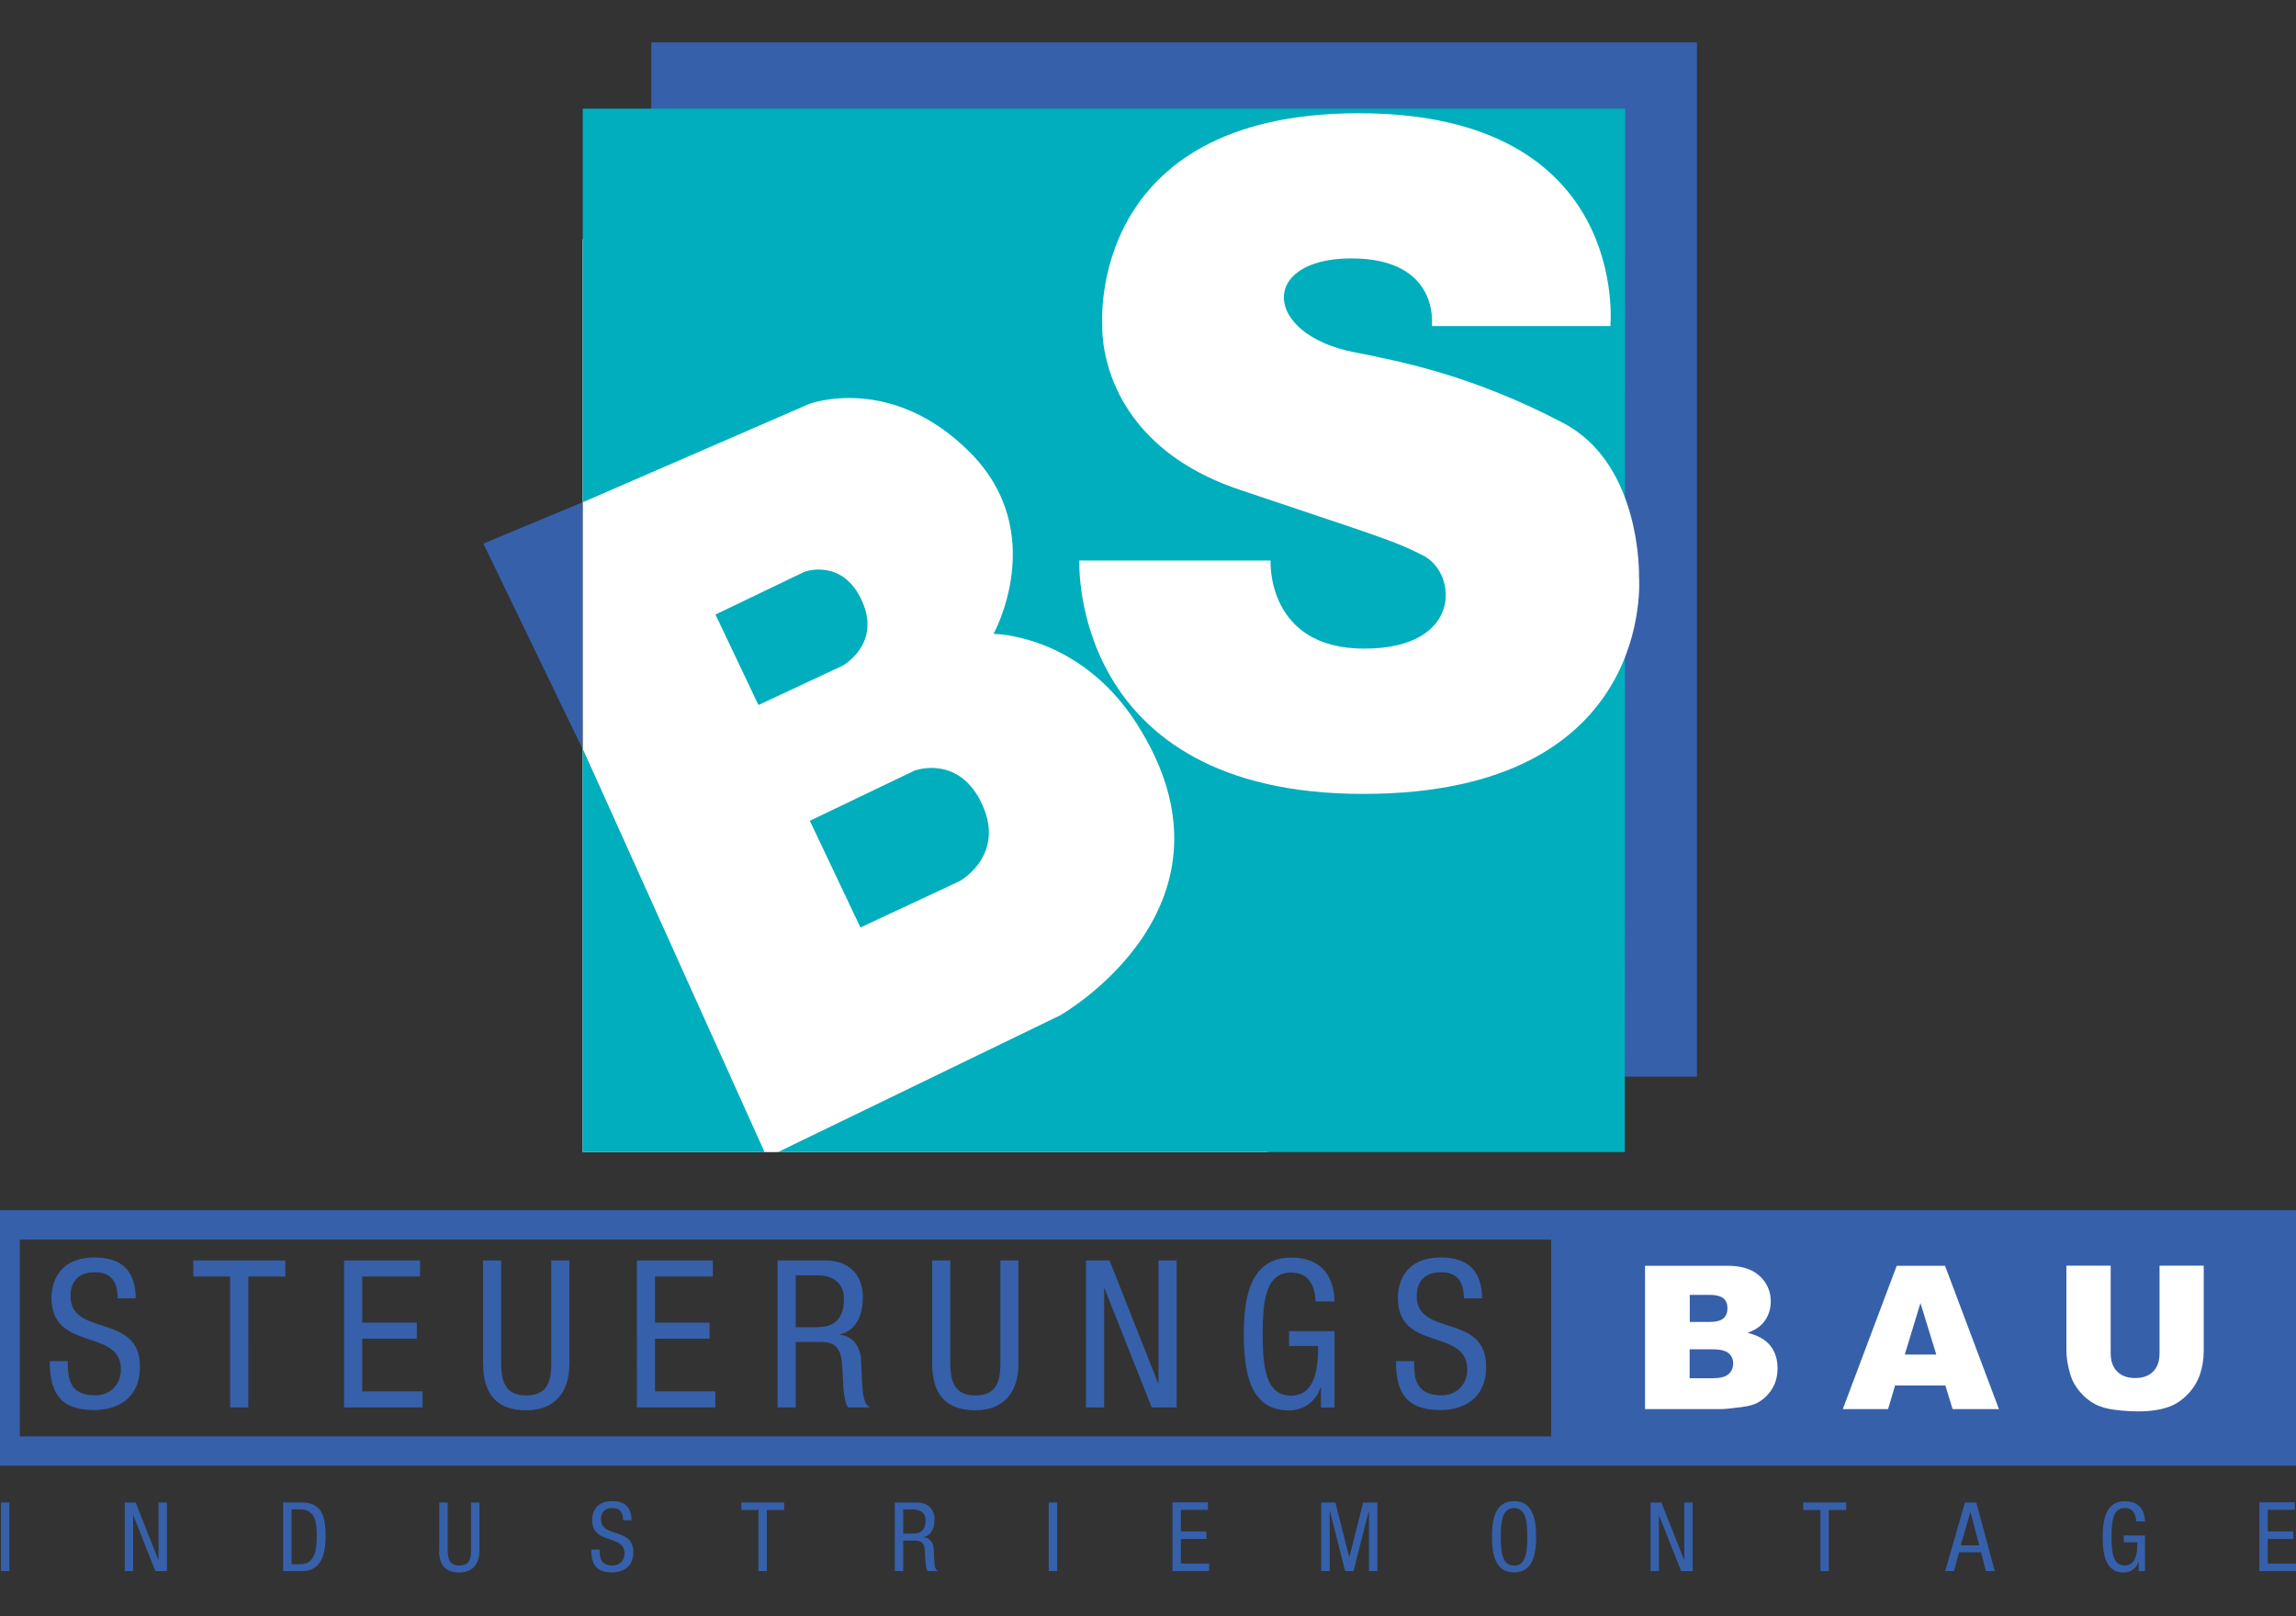 <?xml version="1.0" encoding="utf-8"?>
<!-- Generator: Adobe Illustrator 24.0.2, SVG Export Plug-In . SVG Version: 6.00 Build 0)  -->
<svg version="1.1" id="Ebene_1" xmlns="http://www.w3.org/2000/svg" xmlns:xlink="http://www.w3.org/1999/xlink" x="0px" y="0px"
	 viewBox="0 0 210 147.88" style="enable-background:new 0 0 210 147.88;" xml:space="preserve">
<rect x="0" y="0" width="210" height="147.88" fill="#333333" stroke="none"/>
<style type="text/css">
	.st0{fill:#FFFFFF;}
	.st1{clip-path:url(#SVGID_2_);fill:none;stroke:#3660AA;stroke-width:2.684;}
	.st2{fill:#3660AA;}
	.st3{clip-path:url(#SVGID_4_);fill:#FFFFFF;}
	.st4{fill:#00AEBE;}
	.st5{clip-path:url(#SVGID_6_);fill:#00AEBE;}
	.st6{clip-path:url(#SVGID_8_);fill:#00AEBE;}
	.st7{clip-path:url(#SVGID_8_);fill:#FFFFFF;}
	.st8{clip-path:url(#SVGID_8_);fill:#3660AA;}
</style>
<rect x="53.29" y="21.88" class="st0" width="62.64" height="83.52"/>
<g>
	<defs>
		<rect id="SVGID_1_" y="3.88" width="210" height="139.97"/>
	</defs>
	<clipPath id="SVGID_2_">
		<use xlink:href="#SVGID_1_"  style="overflow:visible;"/>
	</clipPath>
	<rect x="0.47" y="112.06" class="st1" width="209.01" height="20.69"/>
</g>
<rect x="141.87" y="112.06" class="st2" width="67.62" height="20.69"/>
<polygon class="st2" points="59.57,3.88 59.57,11.3 148.54,98.49 155.21,98.49 155.21,3.88 "/>
<g>
	<defs>
		<rect id="SVGID_3_" y="3.88" width="210" height="139.97"/>
	</defs>
	<clipPath id="SVGID_4_">
		<use xlink:href="#SVGID_3_"  style="overflow:visible;"/>
	</clipPath>
	<path class="st3" d="M197.52,123.8c0,0.73-0.2,1.29-0.59,1.68c-0.4,0.4-0.94,0.59-1.64,0.59c-0.7,0-1.25-0.2-1.65-0.6
		c-0.4-0.4-0.59-0.96-0.59-1.68v-8H189v7.81c0,0.64,0.13,1.38,0.38,2.22c0.16,0.52,0.44,1.02,0.86,1.51
		c0.42,0.49,0.88,0.87,1.39,1.13c0.51,0.27,1.14,0.44,1.89,0.53c0.75,0.09,1.45,0.13,2.09,0.13c1.1,0,2.05-0.15,2.83-0.44
		c0.57-0.21,1.11-0.57,1.62-1.09c0.52-0.51,0.89-1.12,1.14-1.8c0.24-0.69,0.36-1.42,0.36-2.19v-7.81h-4.04V123.8z M174.22,123.92
		l1.43-4.71l1.45,4.71H174.22z M178.59,128.91h4.24l-4.93-13.11h-4.42l-4.93,13.11h4.14l0.64-2.16h4.6L178.59,128.91z
		 M154.55,123.44h2.06c0.71,0,1.21,0.12,1.49,0.35c0.28,0.24,0.42,0.55,0.42,0.93c0,0.42-0.14,0.75-0.43,1
		c-0.29,0.25-0.78,0.37-1.48,0.37h-2.07V123.44z M154.55,118.46h1.79c0.61,0,1.04,0.11,1.29,0.32c0.25,0.21,0.37,0.51,0.37,0.89
		c0,0.41-0.12,0.73-0.37,0.94c-0.25,0.22-0.69,0.33-1.32,0.33h-1.76V118.46z M150.46,128.91h6.99c0.3,0,0.9-0.06,1.82-0.18
		c0.69-0.09,1.2-0.23,1.54-0.43c0.55-0.32,0.98-0.75,1.3-1.29c0.32-0.54,0.47-1.15,0.47-1.83c0-0.83-0.22-1.53-0.67-2.08
		c-0.44-0.55-1.14-0.94-2.08-1.17c0.62-0.21,1.09-0.51,1.41-0.88c0.48-0.55,0.72-1.22,0.72-1.99c0-0.92-0.34-1.7-1.01-2.32
		c-0.68-0.63-1.65-0.94-2.91-0.94h-7.58V128.91z"/>
</g>
<polygon class="st4" points="53.29,68.48 69.93,105.4 53.29,105.4 "/>
<g>
	<defs>
		<rect id="SVGID_5_" y="3.88" width="210" height="139.97"/>
	</defs>
	<clipPath id="SVGID_6_">
		<use xlink:href="#SVGID_5_"  style="overflow:visible;"/>
	</clipPath>
	<path class="st5" d="M74.07,75.09l4.63,9.76l9.07-4.24c0,0,4.42-2.43,1.9-7.35c-2.16-4.22-6.03-2.76-6.03-2.76L74.07,75.09z"/>
	<path class="st5" d="M65.44,56.22l3.93,8.28l7.7-3.6c0,0,3.75-2.06,1.62-6.24c-1.83-3.58-5.11-2.35-5.11-2.35L65.44,56.22z"/>
</g>
<polygon class="st2" points="53.28,45.95 44.21,49.73 53.28,68.51 "/>
<g>
	<defs>
		<rect id="SVGID_7_" y="3.88" width="210" height="139.97"/>
	</defs>
	<clipPath id="SVGID_8_">
		<use xlink:href="#SVGID_7_"  style="overflow:visible;"/>
	</clipPath>
	<path class="st6" d="M71.15,105.4l25.79-12.5c0,0,17.76-9.99,7-26.74c-5.25-8.17-13.07-8.17-13.07-8.17s5.13-9.21-2.09-16.54
		c-7.22-7.33-14.76-4.5-14.76-4.5l-20.72,9V9.94h95.35l-0.04,95.46H71.15z"/>
	<path class="st7" d="M130.96,29.83h16.33c0,0,1.9-19.47-23.01-19.47c-24.91,0-23.46,19.36-23.46,19.36s-0.67,10.62,12.55,15.08
		c12.25,4.14,14.1,4.61,16.86,6.06c3.07,1.61,3.56,8.48-5.44,8.48c-9,0-8.58-8.06-8.58-8.06H98.72c0,0-0.94,21.35,25.96,21.35
		s25.23-19.89,25.23-19.89s0.27-10.25-6.91-14.03c-8.22-4.32-14.67-5.61-19.15-6.49c-8.31-1.63-8.71-8.54-0.31-8.58
		C131.78,23.61,130.96,29.83,130.96,29.83"/>
	<path class="st8" d="M135.56,118.79c-0.04-2.47-1.21-3.75-3.77-3.75c-3.41,0-3.94,2.47-3.94,3.71c0,4.93,6.35,2.73,6.35,6.53
		c0,1.43-1.02,2.37-2.34,2.37c-2.43,0-2.52-1.62-2.52-3.13h-1.66c0,2.86,0.92,4.48,4.07,4.48c1.9,0,4.18-0.88,4.18-3.99
		c0-4.92-6.35-2.66-6.35-6.44c0-1.43,0.83-2.18,2.22-2.18c1.58,0,2.09,0.98,2.09,2.39H135.56z M122.06,119.04
		c-0.02-0.7-0.11-3.99-3.97-3.99c-3.71,0-4.33,3.6-4.33,6.99c0,3.62,0.62,6.99,4.12,6.99c1.47,0,2.54-0.94,2.9-2.09h0.04v1.83h1.24
		v-6.99h-4.16v1.36h2.66c0,1.79-0.17,4.54-2.47,4.54c-2.3,0-2.6-2.52-2.6-5.63s0.3-5.63,2.6-5.63c1.64,0,2.17,1.22,2.24,2.64H122.06
		z M99.33,128.76h1.66v-10.88h0.04l4.31,10.88h2.28v-13.45h-1.66v11.22h-0.04l-4.44-11.22h-2.15V128.76z M85.26,124.76
		c0,2.77,1.24,4.26,3.94,4.26c2.64,0,3.95-1.68,3.95-4.26v-9.45H91.5v9.45c0,1.88-0.53,2.9-2.3,2.9c-1.64,0-2.28-0.92-2.28-2.9
		v-9.45h-1.66V124.76z M72.78,116.67h1.98c1.54,0,2.43,0.83,2.43,2.15c0,2.6-1.79,2.6-2.77,2.6h-1.64V116.67z M71.12,128.76h1.66
		v-5.99h2.24c0.85,0,1.86,0.11,2,1.96l0.11,2.09c0.04,0.66,0.17,1.66,0.45,1.94h2c-0.4-0.24-0.64-0.62-0.72-2.11l-0.11-2.3
		c-0.08-1.15-0.73-2.11-1.9-2.24v-0.04c1.56-0.38,2.07-1.92,2.07-3.39c0-2.13-1.34-3.37-3.45-3.37h-4.35V128.76z M58.26,128.76h7.17
		v-1.47h-5.52v-4.82h4.99V121h-4.99v-4.22h5.29v-1.47h-6.95V128.76z M44.19,124.76c0,2.77,1.24,4.26,3.94,4.26
		c2.64,0,3.95-1.68,3.95-4.26v-9.45h-1.66v9.45c0,1.88-0.53,2.9-2.3,2.9c-1.64,0-2.28-0.92-2.28-2.9v-9.45h-1.66V124.76z
		 M31.48,128.76h7.17v-1.47h-5.52v-4.82h4.99V121h-4.99v-4.22h5.29v-1.47h-6.95V128.76z M22.71,116.78h3.39v-1.47h-8.42v1.47h3.37
		v11.98h1.66V116.78z M12.42,118.79c-0.04-2.47-1.21-3.75-3.77-3.75c-3.41,0-3.94,2.47-3.94,3.71c0,4.93,6.35,2.73,6.35,6.53
		c0,1.43-1.02,2.37-2.34,2.37c-2.43,0-2.52-1.62-2.52-3.13H4.55c0,2.86,0.92,4.48,4.07,4.48c1.9,0,4.18-0.88,4.18-3.99
		c0-4.92-6.35-2.66-6.35-6.44c0-1.43,0.83-2.18,2.22-2.18c1.58,0,2.09,0.98,2.09,2.39H12.42z"/>
	<path class="st8" d="M206.65,143.73H210v-0.69h-2.58v-2.25h2.33v-0.69h-2.33v-1.97h2.47v-0.69h-3.24V143.73z M196.19,139.2
		c-0.01-0.33-0.05-1.86-1.85-1.86c-1.73,0-2.02,1.68-2.02,3.26c0,1.69,0.29,3.26,1.92,3.26c0.69,0,1.19-0.44,1.35-0.98h0.02v0.85
		h0.58v-3.26h-1.94v0.63h1.24c0,0.83-0.08,2.12-1.15,2.12c-1.07,0-1.21-1.18-1.21-2.63c0-1.45,0.14-2.63,1.21-2.63
		c0.76,0,1.01,0.57,1.05,1.23H196.19z M180.21,138.34h0.02l0.8,3.03h-1.69L180.21,138.34z M177.91,143.73h0.81l0.47-1.72h2
		l0.45,1.72h0.81l-1.69-6.27h-1.04L177.91,143.73z M167.28,138.14h1.58v-0.69h-3.93v0.69h1.57v5.59h0.77V138.14z M150.96,143.73
		h0.77v-5.08h0.02l2.01,5.08h1.06v-6.27h-0.77v5.24h-0.02l-2.07-5.24h-1V143.73z M138.48,137.97c1.07,0,1.21,1.18,1.21,2.63
		c0,1.45-0.14,2.63-1.21,2.63c-1.07,0-1.21-1.18-1.21-2.63C137.27,139.14,137.41,137.97,138.48,137.97 M138.48,137.33
		c-1.73,0-2.02,1.68-2.02,3.26c0,1.58,0.29,3.26,2.02,3.26c1.73,0,2.02-1.68,2.02-3.26C140.5,139.01,140.21,137.33,138.48,137.33
		 M120.85,143.73h0.77v-5.48h0.02l1.39,5.48h0.77l1.39-5.48h0.02v5.48h0.77v-6.27h-1.3l-1.26,4.97h-0.02l-1.26-4.97h-1.3V143.73z
		 M107.24,143.73h3.35v-0.69h-2.58v-2.25h2.33v-0.69h-2.33v-1.97h2.47v-0.69h-3.24V143.73z M95.92,143.73h0.77v-6.27h-0.77V143.73z
		 M82.61,138.09h0.92c0.72,0,1.13,0.39,1.13,1c0,1.21-0.83,1.21-1.29,1.21h-0.76V138.09z M81.84,143.73h0.77v-2.79h1.05
		c0.4,0,0.87,0.05,0.93,0.91l0.05,0.98c0.02,0.31,0.08,0.77,0.21,0.9h0.93c-0.18-0.11-0.3-0.29-0.33-0.98l-0.05-1.07
		c-0.04-0.54-0.34-0.98-0.89-1.05v-0.02c0.73-0.18,0.97-0.9,0.97-1.58c0-0.99-0.62-1.57-1.61-1.57h-2.03V143.73z M70.15,138.14h1.58
		v-0.69H67.8v0.69h1.57v5.59h0.77V138.14z M57.76,139.08c-0.02-1.15-0.56-1.75-1.76-1.75c-1.59,0-1.84,1.15-1.84,1.73
		c0,2.3,2.96,1.27,2.96,3.05c0,0.67-0.47,1.11-1.09,1.11c-1.13,0-1.18-0.76-1.18-1.46h-0.77c0,1.34,0.43,2.09,1.9,2.09
		c0.89,0,1.95-0.41,1.95-1.86c0-2.29-2.96-1.24-2.96-3.01c0-0.67,0.39-1.02,1.04-1.02c0.74,0,0.98,0.46,0.98,1.12H57.76z
		 M40.16,141.87c0,1.29,0.58,1.99,1.84,1.99c1.23,0,1.85-0.78,1.85-1.99v-4.41h-0.77v4.41c0,0.88-0.25,1.35-1.07,1.35
		c-0.76,0-1.06-0.43-1.06-1.35v-4.41h-0.77V141.87z M25.9,143.73h1.76c1.72,0,2.12-1.56,2.12-3.14c0-1.73-0.25-3.14-2.2-3.14H25.9
		V143.73z M26.67,138.09h0.81c1.41,0,1.49,1.3,1.49,2.51c0,1.12-0.15,2.5-1.49,2.5h-0.81V138.09z M11.41,143.73h0.77v-5.08h0.02
		l2.01,5.08h1.06v-6.27H14.5v5.24h-0.02l-2.07-5.24h-1V143.73z M0.09,143.73h0.77v-6.27H0.09V143.73z"/>
</g>
</svg>
